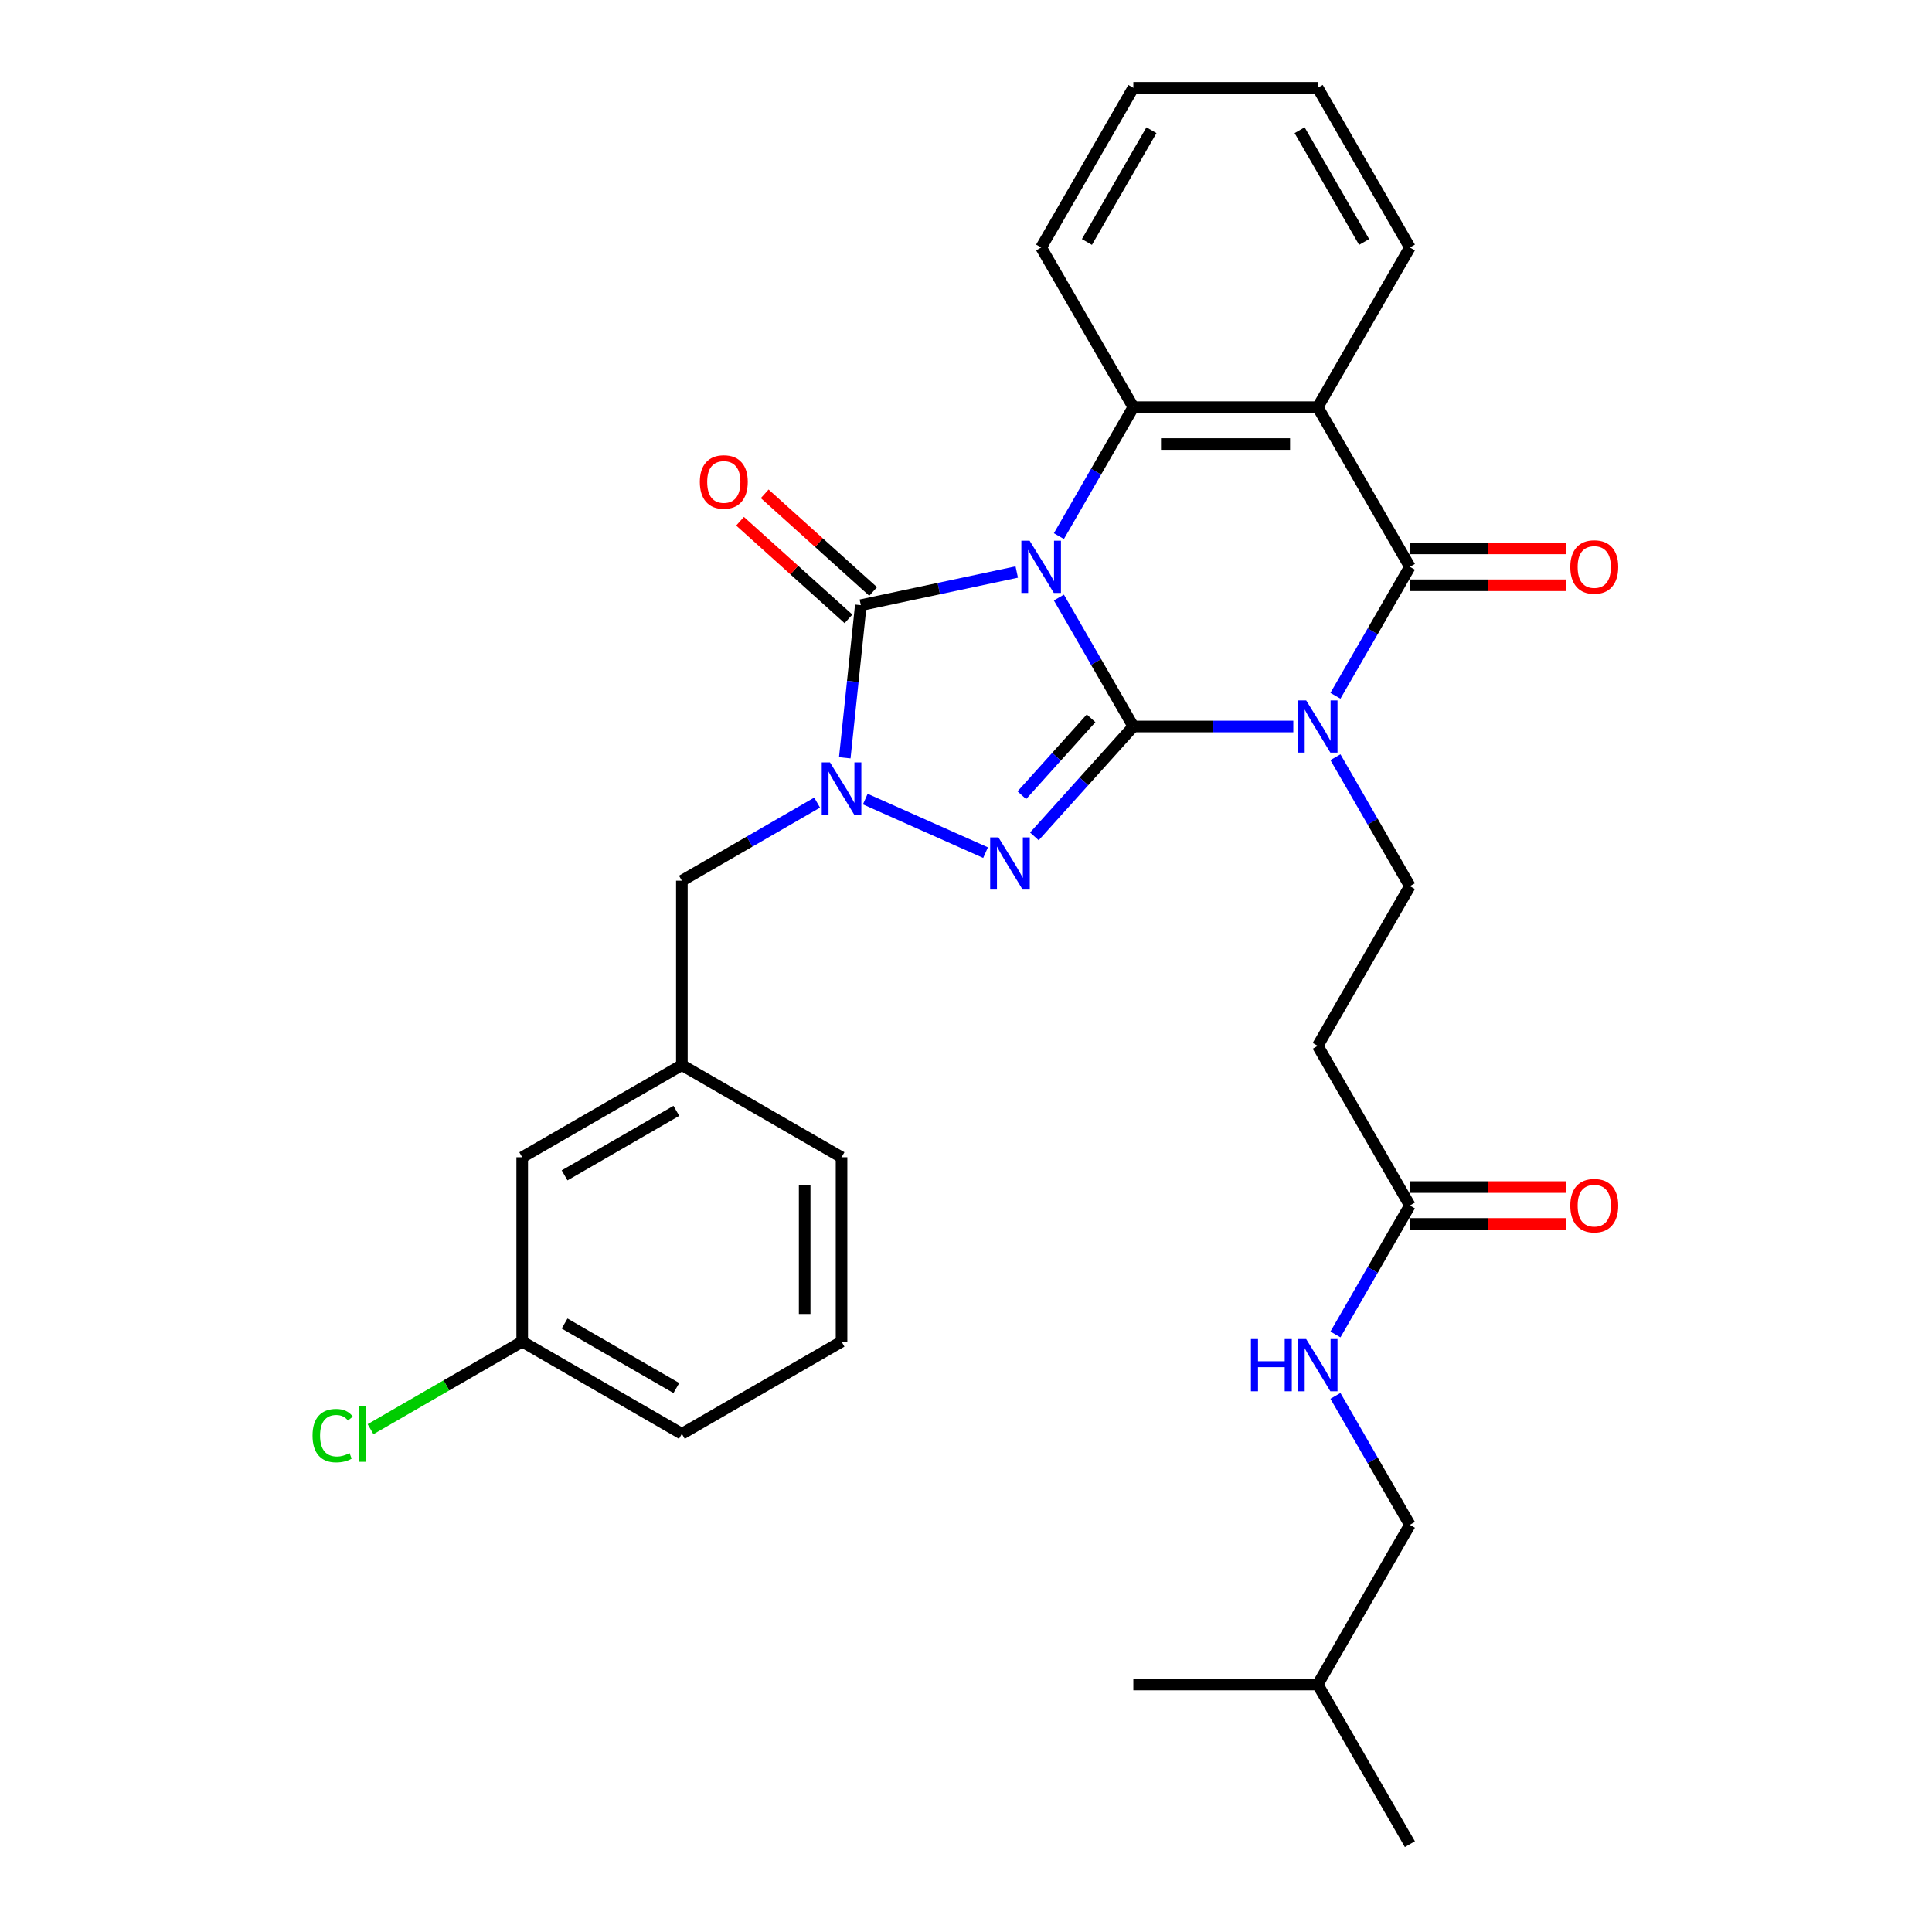 <?xml version='1.0' encoding='iso-8859-1'?>
<svg version='1.1' baseProfile='full'
              xmlns='http://www.w3.org/2000/svg'
                      xmlns:rdkit='http://www.rdkit.org/xml'
                      xmlns:xlink='http://www.w3.org/1999/xlink'
                  xml:space='preserve'
width='1000px' height='1000px' viewBox='0 0 1000 1000'>
<!-- END OF HEADER -->
<rect style='opacity:1.0;fill:#FFFFFF;stroke:none' width='1000' height='1000' x='0' y='0'> </rect>
<path class='bond-0' d='M 548.079,309.287 L 567.347,342.66' style='fill:none;fill-rule:evenodd;stroke:#0000FF;stroke-width:6px;stroke-linecap:butt;stroke-linejoin:miter;stroke-opacity:1' />
<path class='bond-0' d='M 567.347,342.66 L 586.615,376.033' style='fill:none;fill-rule:evenodd;stroke:#000000;stroke-width:6px;stroke-linecap:butt;stroke-linejoin:miter;stroke-opacity:1' />
<path class='bond-3' d='M 526.265,296.074 L 485.911,304.652' style='fill:none;fill-rule:evenodd;stroke:#0000FF;stroke-width:6px;stroke-linecap:butt;stroke-linejoin:miter;stroke-opacity:1' />
<path class='bond-3' d='M 485.911,304.652 L 445.556,313.229' style='fill:none;fill-rule:evenodd;stroke:#000000;stroke-width:6px;stroke-linecap:butt;stroke-linejoin:miter;stroke-opacity:1' />
<path class='bond-6' d='M 548.079,277.49 L 567.347,244.117' style='fill:none;fill-rule:evenodd;stroke:#0000FF;stroke-width:6px;stroke-linecap:butt;stroke-linejoin:miter;stroke-opacity:1' />
<path class='bond-6' d='M 567.347,244.117 L 586.615,210.744' style='fill:none;fill-rule:evenodd;stroke:#000000;stroke-width:6px;stroke-linecap:butt;stroke-linejoin:miter;stroke-opacity:1' />
<path class='bond-1' d='M 586.615,376.033 L 628.013,376.033' style='fill:none;fill-rule:evenodd;stroke:#000000;stroke-width:6px;stroke-linecap:butt;stroke-linejoin:miter;stroke-opacity:1' />
<path class='bond-1' d='M 628.013,376.033 L 669.41,376.033' style='fill:none;fill-rule:evenodd;stroke:#0000FF;stroke-width:6px;stroke-linecap:butt;stroke-linejoin:miter;stroke-opacity:1' />
<path class='bond-2' d='M 586.615,376.033 L 561.005,404.476' style='fill:none;fill-rule:evenodd;stroke:#000000;stroke-width:6px;stroke-linecap:butt;stroke-linejoin:miter;stroke-opacity:1' />
<path class='bond-2' d='M 561.005,404.476 L 535.395,432.919' style='fill:none;fill-rule:evenodd;stroke:#0000FF;stroke-width:6px;stroke-linecap:butt;stroke-linejoin:miter;stroke-opacity:1' />
<path class='bond-2' d='M 564.748,371.795 L 546.821,391.705' style='fill:none;fill-rule:evenodd;stroke:#000000;stroke-width:6px;stroke-linecap:butt;stroke-linejoin:miter;stroke-opacity:1' />
<path class='bond-2' d='M 546.821,391.705 L 528.894,411.615' style='fill:none;fill-rule:evenodd;stroke:#0000FF;stroke-width:6px;stroke-linecap:butt;stroke-linejoin:miter;stroke-opacity:1' />
<path class='bond-8' d='M 691.224,391.932 L 710.492,425.305' style='fill:none;fill-rule:evenodd;stroke:#0000FF;stroke-width:6px;stroke-linecap:butt;stroke-linejoin:miter;stroke-opacity:1' />
<path class='bond-8' d='M 710.492,425.305 L 729.76,458.678' style='fill:none;fill-rule:evenodd;stroke:#000000;stroke-width:6px;stroke-linecap:butt;stroke-linejoin:miter;stroke-opacity:1' />
<path class='bond-32' d='M 691.224,360.134 L 710.492,326.761' style='fill:none;fill-rule:evenodd;stroke:#0000FF;stroke-width:6px;stroke-linecap:butt;stroke-linejoin:miter;stroke-opacity:1' />
<path class='bond-32' d='M 710.492,326.761 L 729.76,293.388' style='fill:none;fill-rule:evenodd;stroke:#000000;stroke-width:6px;stroke-linecap:butt;stroke-linejoin:miter;stroke-opacity:1' />
<path class='bond-31' d='M 510.125,441.326 L 447.87,413.608' style='fill:none;fill-rule:evenodd;stroke:#0000FF;stroke-width:6px;stroke-linecap:butt;stroke-linejoin:miter;stroke-opacity:1' />
<path class='bond-4' d='M 445.556,313.229 L 441.404,352.734' style='fill:none;fill-rule:evenodd;stroke:#000000;stroke-width:6px;stroke-linecap:butt;stroke-linejoin:miter;stroke-opacity:1' />
<path class='bond-4' d='M 441.404,352.734 L 437.252,392.238' style='fill:none;fill-rule:evenodd;stroke:#0000FF;stroke-width:6px;stroke-linecap:butt;stroke-linejoin:miter;stroke-opacity:1' />
<path class='bond-12' d='M 451.941,306.138 L 423.878,280.869' style='fill:none;fill-rule:evenodd;stroke:#000000;stroke-width:6px;stroke-linecap:butt;stroke-linejoin:miter;stroke-opacity:1' />
<path class='bond-12' d='M 423.878,280.869 L 395.815,255.601' style='fill:none;fill-rule:evenodd;stroke:#FF0000;stroke-width:6px;stroke-linecap:butt;stroke-linejoin:miter;stroke-opacity:1' />
<path class='bond-12' d='M 439.17,320.321 L 411.107,295.053' style='fill:none;fill-rule:evenodd;stroke:#000000;stroke-width:6px;stroke-linecap:butt;stroke-linejoin:miter;stroke-opacity:1' />
<path class='bond-12' d='M 411.107,295.053 L 383.044,269.785' style='fill:none;fill-rule:evenodd;stroke:#FF0000;stroke-width:6px;stroke-linecap:butt;stroke-linejoin:miter;stroke-opacity:1' />
<path class='bond-9' d='M 422.946,415.431 L 387.941,435.641' style='fill:none;fill-rule:evenodd;stroke:#0000FF;stroke-width:6px;stroke-linecap:butt;stroke-linejoin:miter;stroke-opacity:1' />
<path class='bond-9' d='M 387.941,435.641 L 352.936,455.851' style='fill:none;fill-rule:evenodd;stroke:#000000;stroke-width:6px;stroke-linecap:butt;stroke-linejoin:miter;stroke-opacity:1' />
<path class='bond-5' d='M 729.76,293.388 L 682.045,210.744' style='fill:none;fill-rule:evenodd;stroke:#000000;stroke-width:6px;stroke-linecap:butt;stroke-linejoin:miter;stroke-opacity:1' />
<path class='bond-13' d='M 729.76,302.931 L 770.079,302.931' style='fill:none;fill-rule:evenodd;stroke:#000000;stroke-width:6px;stroke-linecap:butt;stroke-linejoin:miter;stroke-opacity:1' />
<path class='bond-13' d='M 770.079,302.931 L 810.398,302.931' style='fill:none;fill-rule:evenodd;stroke:#FF0000;stroke-width:6px;stroke-linecap:butt;stroke-linejoin:miter;stroke-opacity:1' />
<path class='bond-13' d='M 729.76,283.845 L 770.079,283.845' style='fill:none;fill-rule:evenodd;stroke:#000000;stroke-width:6px;stroke-linecap:butt;stroke-linejoin:miter;stroke-opacity:1' />
<path class='bond-13' d='M 770.079,283.845 L 810.398,283.845' style='fill:none;fill-rule:evenodd;stroke:#FF0000;stroke-width:6px;stroke-linecap:butt;stroke-linejoin:miter;stroke-opacity:1' />
<path class='bond-7' d='M 586.615,210.744 L 682.045,210.744' style='fill:none;fill-rule:evenodd;stroke:#000000;stroke-width:6px;stroke-linecap:butt;stroke-linejoin:miter;stroke-opacity:1' />
<path class='bond-7' d='M 600.93,229.83 L 667.73,229.83' style='fill:none;fill-rule:evenodd;stroke:#000000;stroke-width:6px;stroke-linecap:butt;stroke-linejoin:miter;stroke-opacity:1' />
<path class='bond-19' d='M 586.615,210.744 L 538.9,128.099' style='fill:none;fill-rule:evenodd;stroke:#000000;stroke-width:6px;stroke-linecap:butt;stroke-linejoin:miter;stroke-opacity:1' />
<path class='bond-17' d='M 682.045,210.744 L 729.76,128.099' style='fill:none;fill-rule:evenodd;stroke:#000000;stroke-width:6px;stroke-linecap:butt;stroke-linejoin:miter;stroke-opacity:1' />
<path class='bond-10' d='M 729.76,458.678 L 682.045,541.322' style='fill:none;fill-rule:evenodd;stroke:#000000;stroke-width:6px;stroke-linecap:butt;stroke-linejoin:miter;stroke-opacity:1' />
<path class='bond-16' d='M 352.936,455.851 L 352.936,551.281' style='fill:none;fill-rule:evenodd;stroke:#000000;stroke-width:6px;stroke-linecap:butt;stroke-linejoin:miter;stroke-opacity:1' />
<path class='bond-11' d='M 682.045,541.322 L 729.76,623.967' style='fill:none;fill-rule:evenodd;stroke:#000000;stroke-width:6px;stroke-linecap:butt;stroke-linejoin:miter;stroke-opacity:1' />
<path class='bond-14' d='M 729.76,623.967 L 710.492,657.34' style='fill:none;fill-rule:evenodd;stroke:#000000;stroke-width:6px;stroke-linecap:butt;stroke-linejoin:miter;stroke-opacity:1' />
<path class='bond-14' d='M 710.492,657.34 L 691.224,690.713' style='fill:none;fill-rule:evenodd;stroke:#0000FF;stroke-width:6px;stroke-linecap:butt;stroke-linejoin:miter;stroke-opacity:1' />
<path class='bond-15' d='M 729.76,633.51 L 770.079,633.51' style='fill:none;fill-rule:evenodd;stroke:#000000;stroke-width:6px;stroke-linecap:butt;stroke-linejoin:miter;stroke-opacity:1' />
<path class='bond-15' d='M 770.079,633.51 L 810.398,633.51' style='fill:none;fill-rule:evenodd;stroke:#FF0000;stroke-width:6px;stroke-linecap:butt;stroke-linejoin:miter;stroke-opacity:1' />
<path class='bond-15' d='M 729.76,614.424 L 770.079,614.424' style='fill:none;fill-rule:evenodd;stroke:#000000;stroke-width:6px;stroke-linecap:butt;stroke-linejoin:miter;stroke-opacity:1' />
<path class='bond-15' d='M 770.079,614.424 L 810.398,614.424' style='fill:none;fill-rule:evenodd;stroke:#FF0000;stroke-width:6px;stroke-linecap:butt;stroke-linejoin:miter;stroke-opacity:1' />
<path class='bond-21' d='M 691.224,722.51 L 710.492,755.883' style='fill:none;fill-rule:evenodd;stroke:#0000FF;stroke-width:6px;stroke-linecap:butt;stroke-linejoin:miter;stroke-opacity:1' />
<path class='bond-21' d='M 710.492,755.883 L 729.76,789.256' style='fill:none;fill-rule:evenodd;stroke:#000000;stroke-width:6px;stroke-linecap:butt;stroke-linejoin:miter;stroke-opacity:1' />
<path class='bond-18' d='M 352.936,551.281 L 270.291,598.996' style='fill:none;fill-rule:evenodd;stroke:#000000;stroke-width:6px;stroke-linecap:butt;stroke-linejoin:miter;stroke-opacity:1' />
<path class='bond-18' d='M 350.082,574.967 L 292.231,608.368' style='fill:none;fill-rule:evenodd;stroke:#000000;stroke-width:6px;stroke-linecap:butt;stroke-linejoin:miter;stroke-opacity:1' />
<path class='bond-24' d='M 352.936,551.281 L 435.581,598.996' style='fill:none;fill-rule:evenodd;stroke:#000000;stroke-width:6px;stroke-linecap:butt;stroke-linejoin:miter;stroke-opacity:1' />
<path class='bond-33' d='M 729.76,128.099 L 682.045,45.455' style='fill:none;fill-rule:evenodd;stroke:#000000;stroke-width:6px;stroke-linecap:butt;stroke-linejoin:miter;stroke-opacity:1' />
<path class='bond-33' d='M 706.074,125.245 L 672.673,67.394' style='fill:none;fill-rule:evenodd;stroke:#000000;stroke-width:6px;stroke-linecap:butt;stroke-linejoin:miter;stroke-opacity:1' />
<path class='bond-20' d='M 270.291,598.996 L 270.291,694.426' style='fill:none;fill-rule:evenodd;stroke:#000000;stroke-width:6px;stroke-linecap:butt;stroke-linejoin:miter;stroke-opacity:1' />
<path class='bond-28' d='M 538.9,128.099 L 586.615,45.455' style='fill:none;fill-rule:evenodd;stroke:#000000;stroke-width:6px;stroke-linecap:butt;stroke-linejoin:miter;stroke-opacity:1' />
<path class='bond-28' d='M 562.586,125.245 L 595.987,67.394' style='fill:none;fill-rule:evenodd;stroke:#000000;stroke-width:6px;stroke-linecap:butt;stroke-linejoin:miter;stroke-opacity:1' />
<path class='bond-22' d='M 270.291,694.426 L 231.04,717.088' style='fill:none;fill-rule:evenodd;stroke:#000000;stroke-width:6px;stroke-linecap:butt;stroke-linejoin:miter;stroke-opacity:1' />
<path class='bond-22' d='M 231.04,717.088 L 191.788,739.75' style='fill:none;fill-rule:evenodd;stroke:#00CC00;stroke-width:6px;stroke-linecap:butt;stroke-linejoin:miter;stroke-opacity:1' />
<path class='bond-34' d='M 270.291,694.426 L 352.936,742.141' style='fill:none;fill-rule:evenodd;stroke:#000000;stroke-width:6px;stroke-linecap:butt;stroke-linejoin:miter;stroke-opacity:1' />
<path class='bond-34' d='M 292.231,685.054 L 350.082,718.455' style='fill:none;fill-rule:evenodd;stroke:#000000;stroke-width:6px;stroke-linecap:butt;stroke-linejoin:miter;stroke-opacity:1' />
<path class='bond-25' d='M 729.76,789.256 L 682.045,871.901' style='fill:none;fill-rule:evenodd;stroke:#000000;stroke-width:6px;stroke-linecap:butt;stroke-linejoin:miter;stroke-opacity:1' />
<path class='bond-23' d='M 435.581,694.426 L 435.581,598.996' style='fill:none;fill-rule:evenodd;stroke:#000000;stroke-width:6px;stroke-linecap:butt;stroke-linejoin:miter;stroke-opacity:1' />
<path class='bond-23' d='M 416.495,680.111 L 416.495,613.31' style='fill:none;fill-rule:evenodd;stroke:#000000;stroke-width:6px;stroke-linecap:butt;stroke-linejoin:miter;stroke-opacity:1' />
<path class='bond-26' d='M 435.581,694.426 L 352.936,742.141' style='fill:none;fill-rule:evenodd;stroke:#000000;stroke-width:6px;stroke-linecap:butt;stroke-linejoin:miter;stroke-opacity:1' />
<path class='bond-29' d='M 682.045,871.901 L 729.76,954.545' style='fill:none;fill-rule:evenodd;stroke:#000000;stroke-width:6px;stroke-linecap:butt;stroke-linejoin:miter;stroke-opacity:1' />
<path class='bond-30' d='M 682.045,871.901 L 586.615,871.901' style='fill:none;fill-rule:evenodd;stroke:#000000;stroke-width:6px;stroke-linecap:butt;stroke-linejoin:miter;stroke-opacity:1' />
<path class='bond-27' d='M 682.045,45.455 L 586.615,45.455' style='fill:none;fill-rule:evenodd;stroke:#000000;stroke-width:6px;stroke-linecap:butt;stroke-linejoin:miter;stroke-opacity:1' />
<path  class='atom-0' d='M 532.926 279.876
L 541.782 294.19
Q 542.66 295.602, 544.073 298.16
Q 545.485 300.717, 545.561 300.87
L 545.561 279.876
L 549.149 279.876
L 549.149 306.901
L 545.447 306.901
L 535.942 291.251
Q 534.835 289.419, 533.652 287.319
Q 532.506 285.22, 532.163 284.571
L 532.163 306.901
L 528.651 306.901
L 528.651 279.876
L 532.926 279.876
' fill='#0000FF'/>
<path  class='atom-2' d='M 676.071 362.52
L 684.927 376.835
Q 685.805 378.247, 687.217 380.805
Q 688.63 383.362, 688.706 383.515
L 688.706 362.52
L 692.294 362.52
L 692.294 389.546
L 688.591 389.546
L 679.087 373.895
Q 677.98 372.063, 676.796 369.964
Q 675.651 367.864, 675.308 367.215
L 675.308 389.546
L 671.796 389.546
L 671.796 362.52
L 676.071 362.52
' fill='#0000FF'/>
<path  class='atom-3' d='M 516.786 433.438
L 525.642 447.753
Q 526.52 449.165, 527.932 451.723
Q 529.345 454.28, 529.421 454.433
L 529.421 433.438
L 533.009 433.438
L 533.009 460.464
L 529.307 460.464
L 519.802 444.814
Q 518.695 442.981, 517.511 440.882
Q 516.366 438.782, 516.023 438.134
L 516.023 460.464
L 512.511 460.464
L 512.511 433.438
L 516.786 433.438
' fill='#0000FF'/>
<path  class='atom-5' d='M 429.607 394.624
L 438.463 408.938
Q 439.341 410.35, 440.753 412.908
Q 442.165 415.465, 442.242 415.618
L 442.242 394.624
L 445.83 394.624
L 445.83 421.649
L 442.127 421.649
L 432.622 405.999
Q 431.515 404.167, 430.332 402.067
Q 429.187 399.968, 428.843 399.319
L 428.843 421.649
L 425.331 421.649
L 425.331 394.624
L 429.607 394.624
' fill='#0000FF'/>
<path  class='atom-13' d='M 362.232 249.451
Q 362.232 242.962, 365.438 239.335
Q 368.645 235.709, 374.638 235.709
Q 380.631 235.709, 383.837 239.335
Q 387.043 242.962, 387.043 249.451
Q 387.043 256.016, 383.799 259.757
Q 380.554 263.46, 374.638 263.46
Q 368.683 263.46, 365.438 259.757
Q 362.232 256.054, 362.232 249.451
M 374.638 260.406
Q 378.76 260.406, 380.974 257.658
Q 383.226 254.871, 383.226 249.451
Q 383.226 244.145, 380.974 241.473
Q 378.76 238.763, 374.638 238.763
Q 370.515 238.763, 368.263 241.435
Q 366.049 244.107, 366.049 249.451
Q 366.049 254.909, 368.263 257.658
Q 370.515 260.406, 374.638 260.406
' fill='#FF0000'/>
<path  class='atom-14' d='M 812.784 293.465
Q 812.784 286.976, 815.99 283.349
Q 819.197 279.723, 825.19 279.723
Q 831.183 279.723, 834.389 283.349
Q 837.595 286.976, 837.595 293.465
Q 837.595 300.03, 834.351 303.771
Q 831.106 307.474, 825.19 307.474
Q 819.235 307.474, 815.99 303.771
Q 812.784 300.069, 812.784 293.465
M 825.19 304.42
Q 829.312 304.42, 831.526 301.672
Q 833.778 298.885, 833.778 293.465
Q 833.778 288.159, 831.526 285.487
Q 829.312 282.777, 825.19 282.777
Q 821.067 282.777, 818.815 285.449
Q 816.601 288.121, 816.601 293.465
Q 816.601 298.923, 818.815 301.672
Q 821.067 304.42, 825.19 304.42
' fill='#FF0000'/>
<path  class='atom-15' d='M 647.48 693.099
L 651.145 693.099
L 651.145 704.588
L 664.963 704.588
L 664.963 693.099
L 668.627 693.099
L 668.627 720.124
L 664.963 720.124
L 664.963 707.642
L 651.145 707.642
L 651.145 720.124
L 647.48 720.124
L 647.48 693.099
' fill='#0000FF'/>
<path  class='atom-15' d='M 676.071 693.099
L 684.927 707.413
Q 685.805 708.826, 687.217 711.383
Q 688.63 713.941, 688.706 714.093
L 688.706 693.099
L 692.294 693.099
L 692.294 720.124
L 688.591 720.124
L 679.087 704.474
Q 677.98 702.642, 676.796 700.542
Q 675.651 698.443, 675.308 697.794
L 675.308 720.124
L 671.796 720.124
L 671.796 693.099
L 676.071 693.099
' fill='#0000FF'/>
<path  class='atom-16' d='M 812.784 624.043
Q 812.784 617.554, 815.99 613.928
Q 819.197 610.301, 825.19 610.301
Q 831.183 610.301, 834.389 613.928
Q 837.595 617.554, 837.595 624.043
Q 837.595 630.609, 834.351 634.35
Q 831.106 638.052, 825.19 638.052
Q 819.235 638.052, 815.99 634.35
Q 812.784 630.647, 812.784 624.043
M 825.19 634.999
Q 829.312 634.999, 831.526 632.25
Q 833.778 629.464, 833.778 624.043
Q 833.778 618.737, 831.526 616.065
Q 829.312 613.355, 825.19 613.355
Q 821.067 613.355, 818.815 616.027
Q 816.601 618.699, 816.601 624.043
Q 816.601 629.502, 818.815 632.25
Q 821.067 634.999, 825.19 634.999
' fill='#FF0000'/>
<path  class='atom-23' d='M 161.766 743.076
Q 161.766 736.358, 164.896 732.846
Q 168.065 729.296, 174.058 729.296
Q 179.631 729.296, 182.608 733.228
L 180.089 735.289
Q 177.913 732.426, 174.058 732.426
Q 169.973 732.426, 167.797 735.174
Q 165.66 737.885, 165.66 743.076
Q 165.66 748.42, 167.874 751.168
Q 170.126 753.917, 174.477 753.917
Q 177.455 753.917, 180.929 752.123
L 181.997 754.986
Q 180.585 755.902, 178.447 756.436
Q 176.31 756.971, 173.943 756.971
Q 168.065 756.971, 164.896 753.382
Q 161.766 749.794, 161.766 743.076
' fill='#00CC00'/>
<path  class='atom-23' d='M 185.891 727.654
L 189.403 727.654
L 189.403 756.627
L 185.891 756.627
L 185.891 727.654
' fill='#00CC00'/>
</svg>
